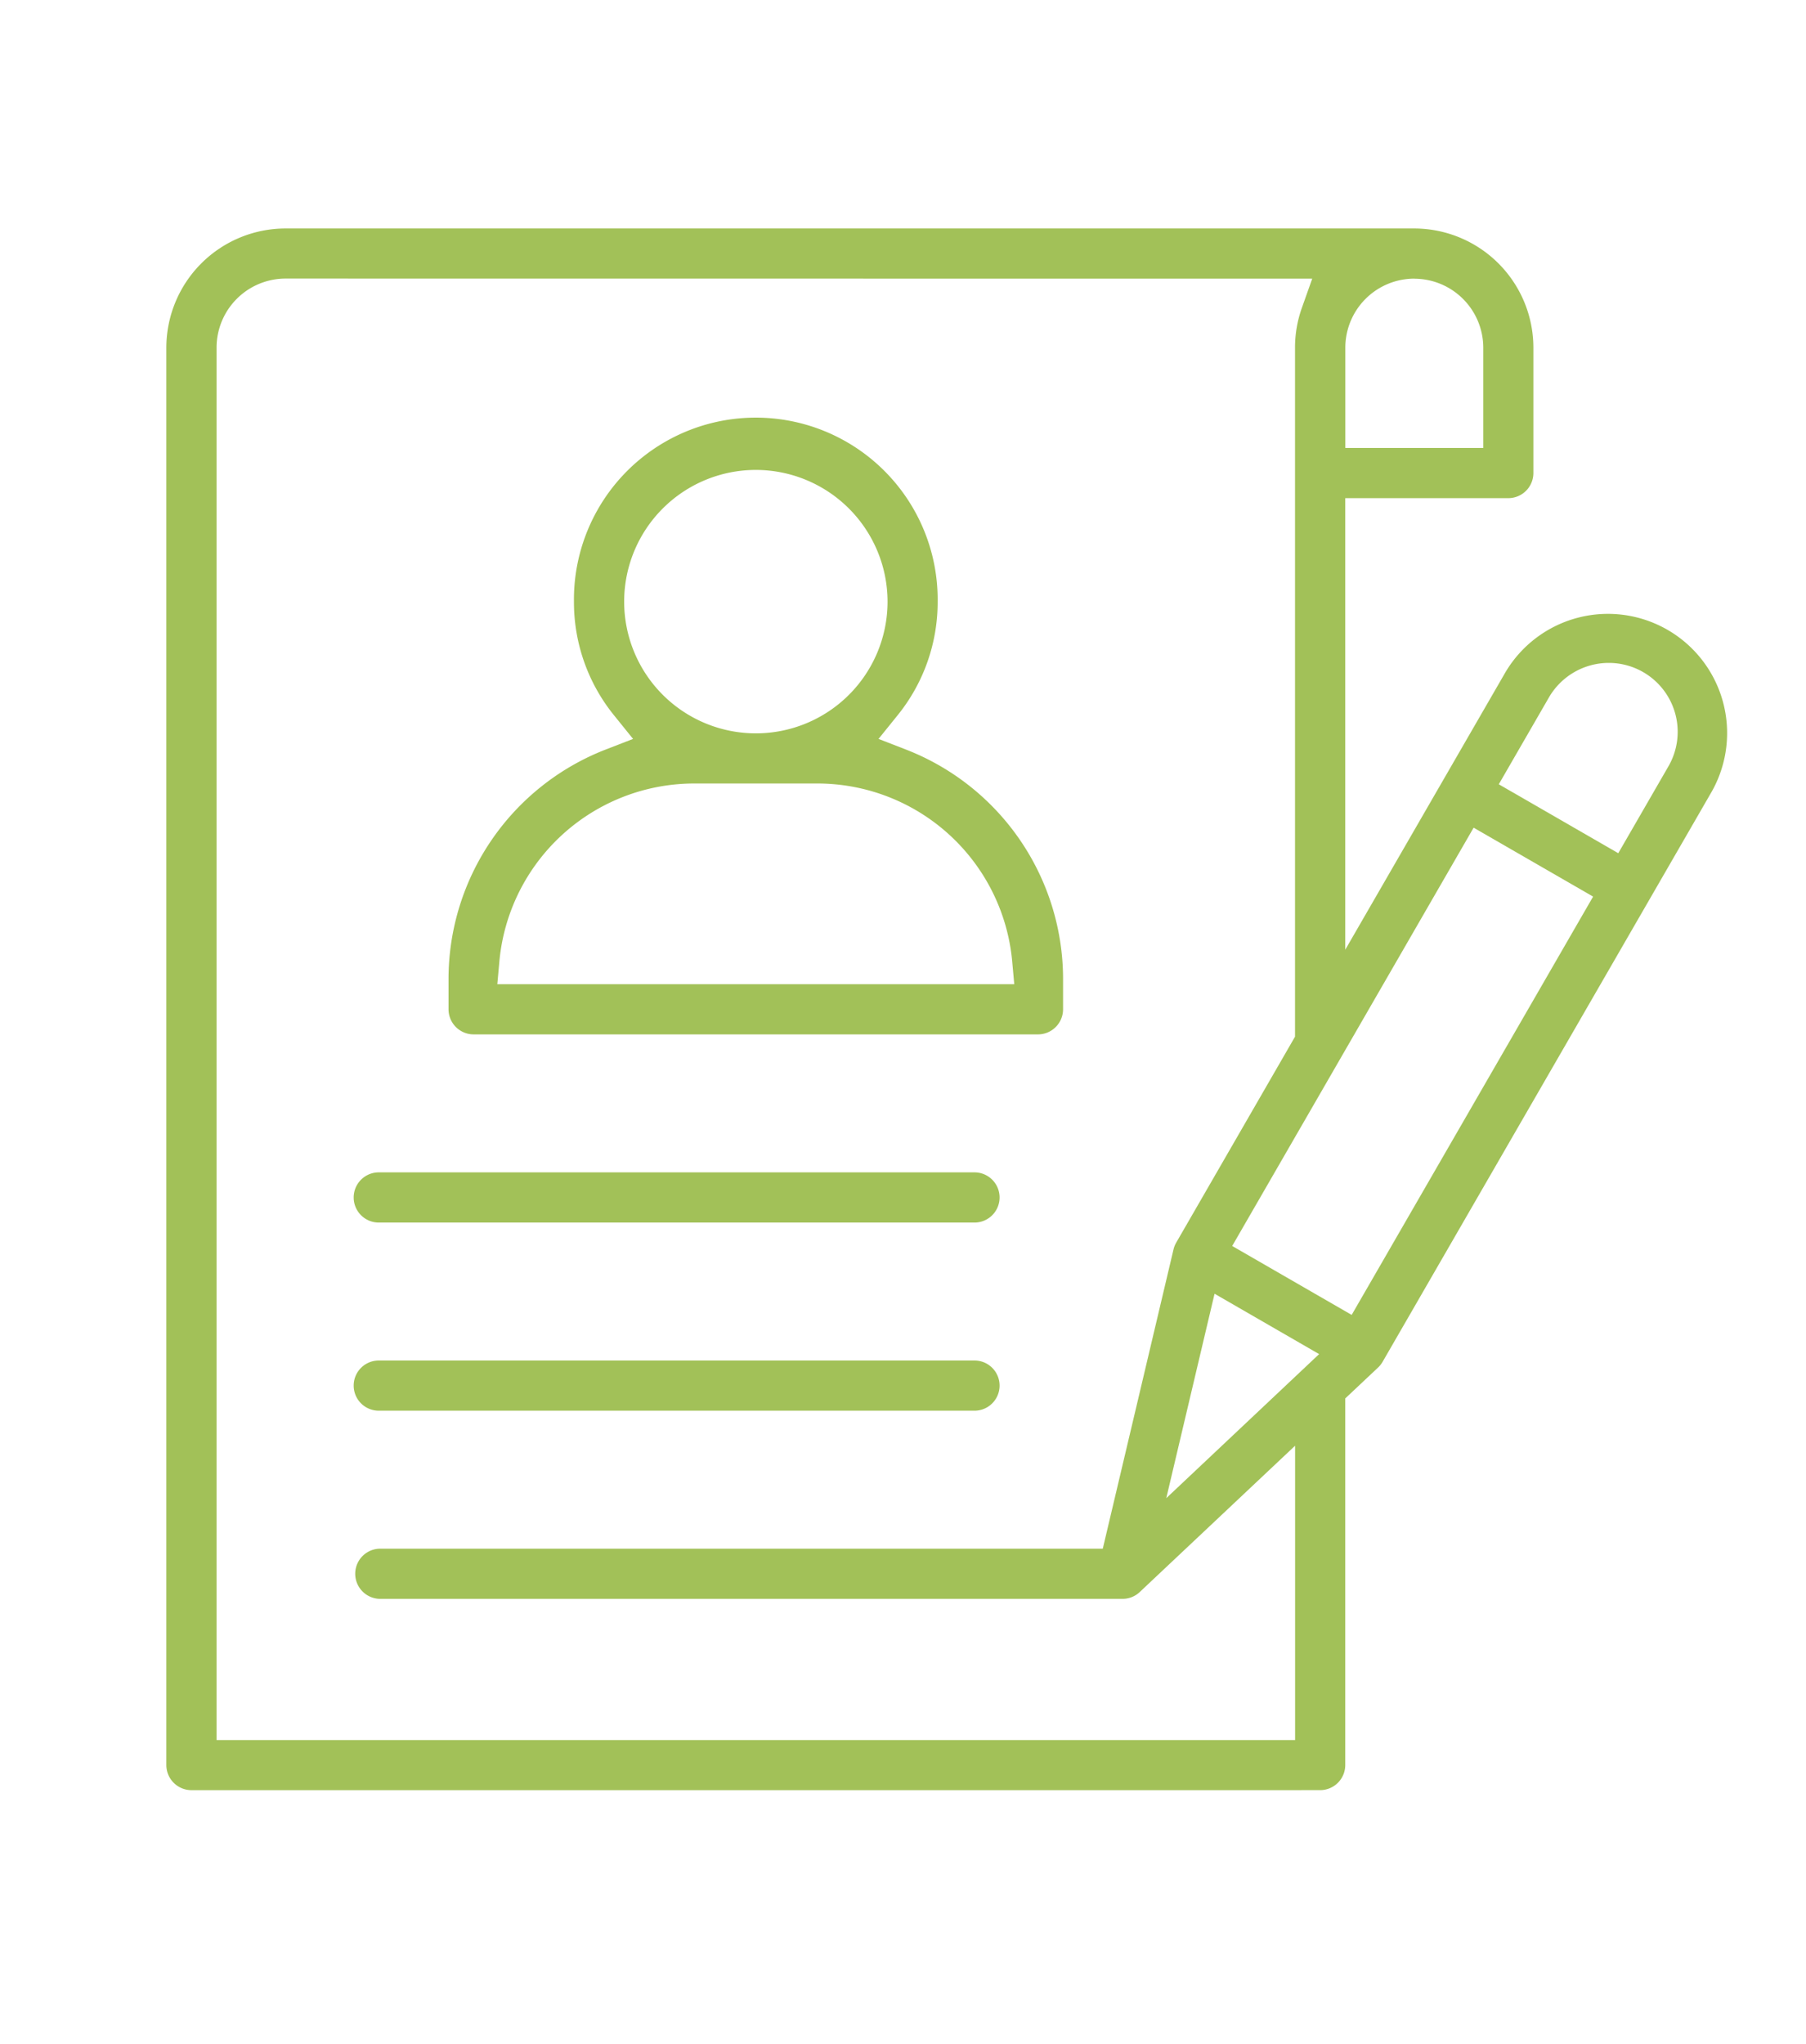 <svg xmlns="http://www.w3.org/2000/svg" width="76" height="86" viewBox="0 0 76 86"><path fill="#a2c158" d="M19.93 43.522a1.057 1.057 0 0 1-1.055-1.056v-1.319a10.365 10.365 0 0 1 6.587-9.6l1.179-.457-.794-.984a7.56 7.56 0 0 1-1.694-4.794 7.653 7.653 0 1 1 15.305 0 7.56 7.56 0 0 1-1.694 4.794l-.794.984 1.179.457a10.365 10.365 0 0 1 6.587 9.6v1.319a1.057 1.057 0 0 1-1.055 1.056Zm9.236-10.556a8.237 8.237 0 0 0-8.147 7.438l-.091 1.007h21.754l-.091-1.007a8.237 8.237 0 0 0-8.147-7.438Zm2.642-13.194a5.542 5.542 0 1 0 5.542 5.542 5.548 5.548 0 0 0-5.542-5.542M15.972 59.355a1.056 1.056 0 1 1 0-2.111h25.069a1.056 1.056 0 0 1 0 2.111Zm0-7.916a1.056 1.056 0 1 1 0-2.111h25.069a1.056 1.056 0 0 1 0 2.111Z"/><path fill="#a2c158" d="M8.056 75.321A1.057 1.057 0 0 1 7 74.265V14.627a5.02 5.02 0 0 1 5.014-5.014h47.5a5.02 5.02 0 0 1 5.014 5.014v5.278a1.057 1.057 0 0 1-1.055 1.055h-6.862v19l6.741-11.675a5.015 5.015 0 0 1 8.686 5.014l-13.856 24a1.049 1.049 0 0 1-.19.24l-1.381 1.3v15.426a1.057 1.057 0 0 1-1.056 1.055Zm3.958-63.6a2.906 2.906 0 0 0-2.9 2.9v58.592H54.5V60.829l-6.537 6.156a1.05 1.05 0 0 1-.721.287h-31.27a1.056 1.056 0 0 1 0-2.111h30.435l2.977-12.593a1.048 1.048 0 0 1 .113-.284l5-8.665V14.627a4.986 4.986 0 0 1 .287-1.67l.437-1.232Zm37.065 51.315 6.432-6.062-4.4-2.54Zm2.774-10.611 5.028 2.9 10.16-17.6-5.028-2.9ZM67.7 27.892a2.913 2.913 0 0 0-2.517 1.451l-2.111 3.656 5.028 2.9 2.111-3.656a2.9 2.9 0 0 0-2.511-4.351m-8.186-16.168a2.906 2.906 0 0 0-2.9 2.9v4.225h5.805v-4.222a2.906 2.906 0 0 0-2.9-2.9"/></svg>